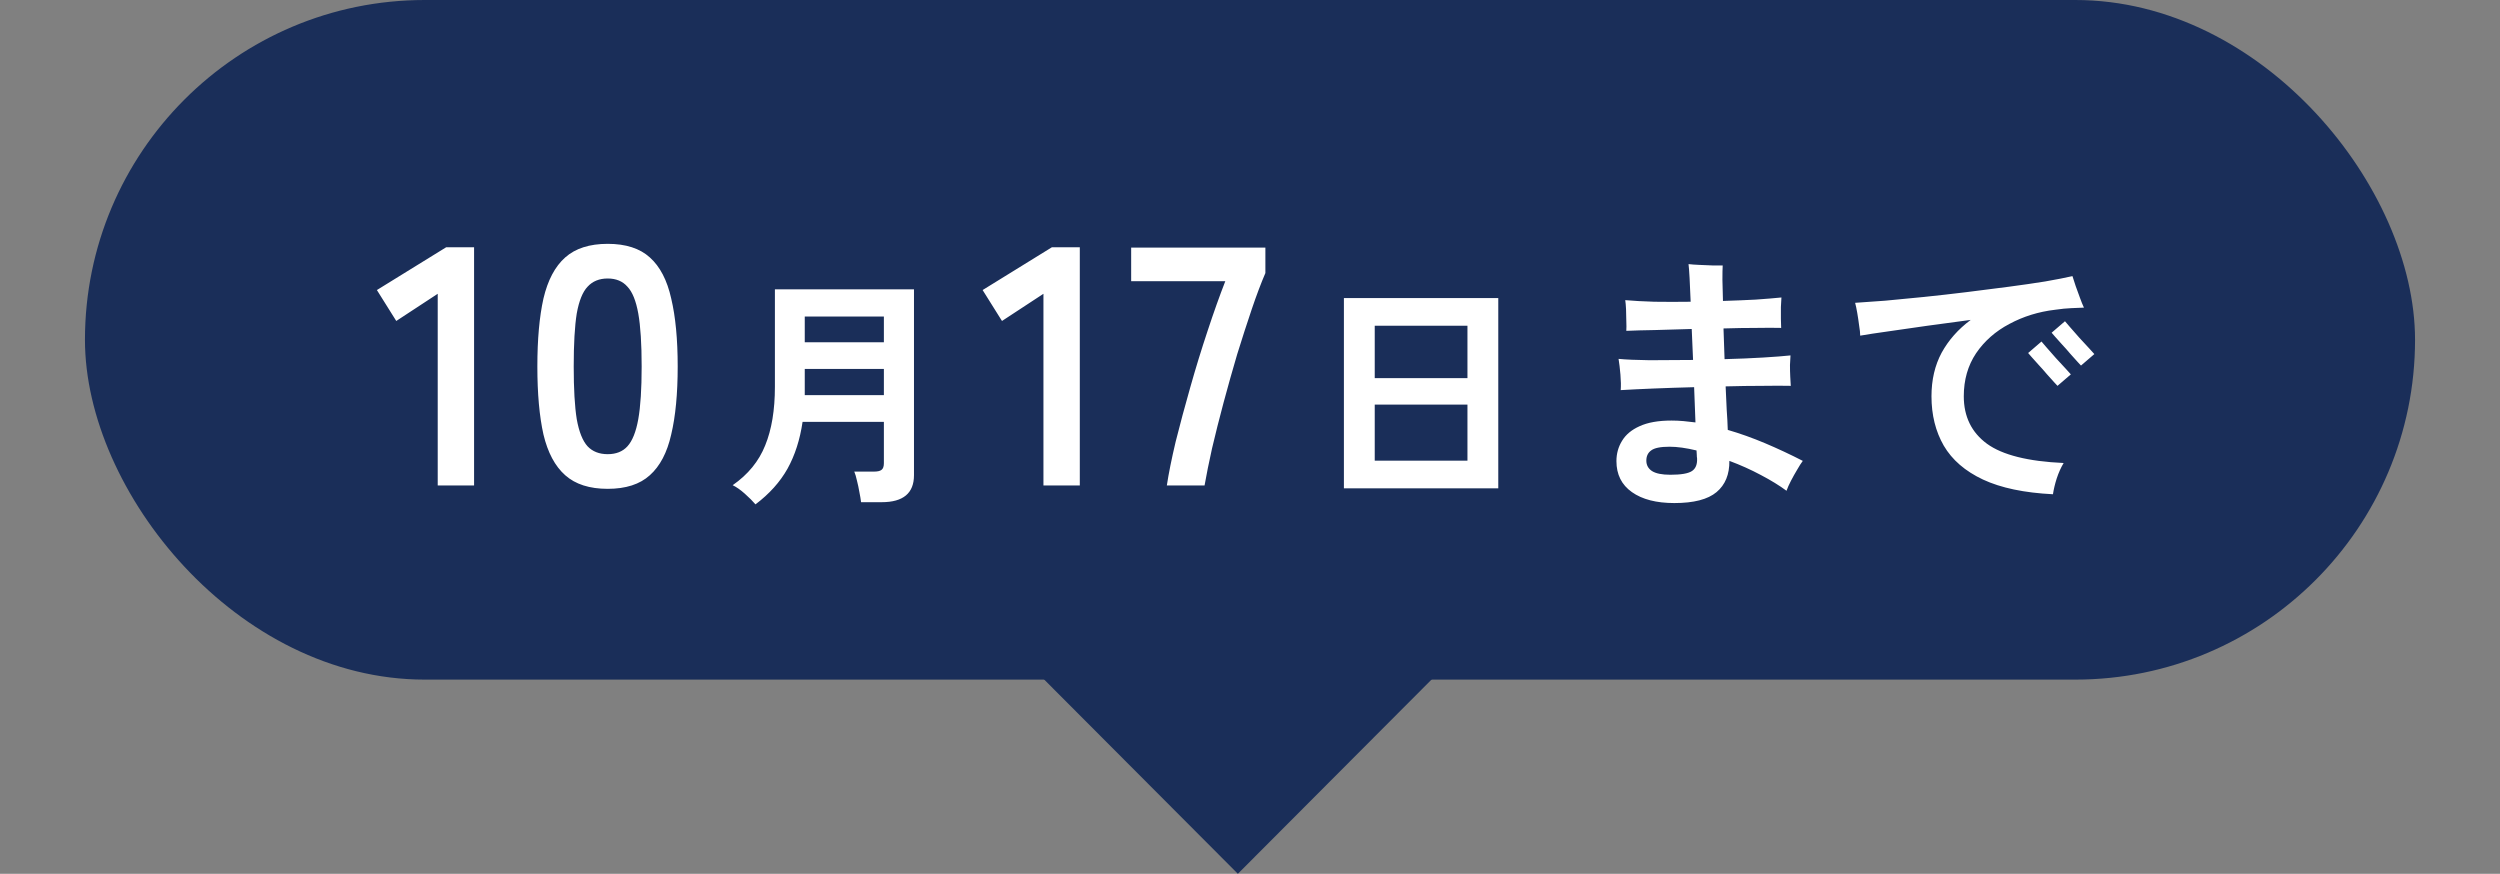 <svg width="103" height="36" viewBox="0 0 103 36" fill="none" xmlns="http://www.w3.org/2000/svg">
<rect x="0" y="0" width="103" height="36" fill="#808080" stroke="none"/>
<rect x="3.5" width="96" height="28" rx="14" fill="#1A2E59"/>
<path d="M18.034 20V12.104L16.326 13.224L15.528 11.95L18.384 10.186H19.532V20H18.034ZM25.037 20.14C24.29 20.14 23.706 19.953 23.287 19.58C22.866 19.207 22.568 18.647 22.39 17.9C22.223 17.153 22.139 16.22 22.139 15.1C22.139 13.98 22.223 13.047 22.39 12.3C22.568 11.544 22.866 10.979 23.287 10.606C23.706 10.233 24.29 10.046 25.037 10.046C25.783 10.046 26.362 10.233 26.773 10.606C27.192 10.979 27.486 11.544 27.654 12.3C27.832 13.047 27.921 13.98 27.921 15.1C27.921 16.22 27.832 17.153 27.654 17.9C27.486 18.647 27.192 19.207 26.773 19.58C26.362 19.953 25.783 20.14 25.037 20.14ZM25.037 18.712C25.382 18.712 25.652 18.605 25.849 18.39C26.054 18.166 26.203 17.793 26.297 17.27C26.39 16.747 26.436 16.024 26.436 15.1C26.436 14.167 26.39 13.439 26.297 12.916C26.203 12.393 26.054 12.025 25.849 11.81C25.652 11.586 25.382 11.474 25.037 11.474C24.691 11.474 24.416 11.586 24.21 11.81C24.005 12.025 23.856 12.393 23.762 12.916C23.678 13.439 23.637 14.167 23.637 15.1C23.637 16.024 23.678 16.747 23.762 17.27C23.856 17.793 24.005 18.166 24.21 18.39C24.416 18.605 24.691 18.712 25.037 18.712ZM31.126 20.78C31.019 20.653 30.872 20.507 30.686 20.34C30.506 20.18 30.339 20.063 30.186 19.99C30.819 19.55 31.266 19.003 31.526 18.35C31.793 17.697 31.926 16.893 31.926 15.94V11.92H37.656V19.58C37.656 20.32 37.212 20.69 36.326 20.69H35.476C35.462 20.57 35.439 20.43 35.406 20.27C35.379 20.11 35.346 19.953 35.306 19.8C35.273 19.647 35.236 19.523 35.196 19.43H36.006C36.153 19.43 36.256 19.407 36.316 19.36C36.383 19.313 36.416 19.22 36.416 19.08V17.38H33.066C32.959 18.113 32.752 18.757 32.446 19.31C32.139 19.857 31.699 20.347 31.126 20.78ZM33.156 16.28H36.416V15.2H33.156V16.28ZM33.156 14.1H36.416V13.04H33.156V14.1ZM42.99 20V12.104L41.282 13.224L40.484 11.95L43.34 10.186H44.488V20H42.99ZM48.074 20C48.149 19.505 48.27 18.903 48.438 18.194C48.616 17.485 48.816 16.738 49.04 15.954C49.264 15.161 49.502 14.386 49.754 13.63C50.006 12.865 50.249 12.183 50.482 11.586H46.604V10.2H52.134V11.25C51.957 11.661 51.77 12.155 51.574 12.734C51.378 13.313 51.178 13.933 50.972 14.596C50.776 15.259 50.59 15.921 50.412 16.584C50.235 17.247 50.076 17.877 49.936 18.474C49.806 19.062 49.703 19.571 49.628 20H48.074ZM55.369 20.12V12.28H61.729V20.12H55.369ZM56.639 18.98H60.459V16.67H56.639V18.98ZM56.639 15.58H60.459V13.42H56.639V15.58ZM68.984 20.726C68.243 20.726 67.66 20.576 67.235 20.275C66.809 19.974 66.597 19.549 66.597 18.999C66.597 18.691 66.674 18.412 66.828 18.163C66.982 17.906 67.224 17.705 67.554 17.558C67.891 17.404 68.327 17.327 68.863 17.327C69.024 17.327 69.189 17.334 69.358 17.349C69.526 17.364 69.691 17.382 69.853 17.404L69.798 15.952C69.218 15.967 68.661 15.985 68.126 16.007C67.59 16.029 67.139 16.051 66.773 16.073C66.787 15.904 66.784 15.692 66.762 15.435C66.74 15.178 66.714 14.962 66.685 14.786C66.985 14.815 67.411 14.834 67.961 14.841C68.518 14.841 69.116 14.837 69.754 14.83L69.699 13.554C69.171 13.569 68.668 13.583 68.192 13.598C67.722 13.605 67.326 13.616 67.004 13.631C67.011 13.521 67.011 13.385 67.004 13.224C67.004 13.055 67 12.894 66.993 12.74C66.985 12.579 66.974 12.454 66.96 12.366C67.282 12.395 67.682 12.417 68.159 12.432C68.635 12.439 69.134 12.439 69.655 12.432C69.64 12.051 69.625 11.724 69.611 11.453C69.596 11.174 69.581 10.984 69.567 10.881C69.691 10.896 69.842 10.907 70.018 10.914C70.194 10.921 70.37 10.929 70.546 10.936C70.722 10.936 70.865 10.936 70.975 10.936C70.967 11.075 70.964 11.273 70.964 11.53C70.971 11.779 70.978 12.069 70.986 12.399C71.462 12.384 71.91 12.366 72.328 12.344C72.753 12.315 73.109 12.285 73.395 12.256C73.387 12.351 73.38 12.483 73.373 12.652C73.373 12.813 73.373 12.975 73.373 13.136C73.38 13.29 73.384 13.415 73.384 13.51C73.112 13.503 72.768 13.503 72.35 13.51C71.932 13.51 71.484 13.517 71.008 13.532C71.015 13.737 71.022 13.946 71.03 14.159C71.037 14.372 71.044 14.584 71.052 14.797C71.624 14.782 72.152 14.76 72.636 14.731C73.12 14.702 73.497 14.672 73.769 14.643C73.761 14.746 73.754 14.878 73.747 15.039C73.747 15.2 73.75 15.358 73.758 15.512C73.765 15.666 73.772 15.794 73.78 15.897C73.472 15.89 73.083 15.89 72.614 15.897C72.144 15.897 71.638 15.904 71.096 15.919C71.11 16.249 71.125 16.568 71.14 16.876C71.162 17.177 71.176 17.455 71.184 17.712C71.69 17.859 72.203 18.042 72.724 18.262C73.244 18.482 73.761 18.724 74.275 18.988C74.209 19.076 74.132 19.197 74.044 19.351C73.956 19.498 73.871 19.648 73.791 19.802C73.71 19.956 73.648 20.095 73.604 20.22C73.318 20.007 72.966 19.791 72.548 19.571C72.137 19.351 71.704 19.157 71.25 18.988C71.257 19.545 71.081 19.974 70.722 20.275C70.362 20.576 69.783 20.726 68.984 20.726ZM68.819 19.56C69.259 19.56 69.556 19.509 69.71 19.406C69.864 19.303 69.933 19.127 69.919 18.878C69.911 18.841 69.908 18.797 69.908 18.746C69.908 18.687 69.904 18.625 69.897 18.559C69.471 18.456 69.101 18.405 68.786 18.405C68.412 18.405 68.159 18.456 68.027 18.559C67.895 18.654 67.829 18.794 67.829 18.977C67.829 19.16 67.906 19.303 68.06 19.406C68.221 19.509 68.474 19.56 68.819 19.56ZM84.582 20.363C83.401 20.304 82.44 20.103 81.7 19.758C80.966 19.413 80.427 18.948 80.083 18.361C79.745 17.774 79.577 17.096 79.577 16.326C79.577 15.651 79.716 15.054 79.995 14.533C80.281 14.012 80.68 13.561 81.194 13.18C80.592 13.261 79.995 13.341 79.401 13.422C78.814 13.503 78.279 13.58 77.795 13.653C77.318 13.719 76.933 13.778 76.64 13.829C76.64 13.719 76.625 13.58 76.596 13.411C76.574 13.235 76.548 13.063 76.519 12.894C76.489 12.718 76.46 12.579 76.431 12.476C76.775 12.454 77.19 12.425 77.674 12.388C78.165 12.344 78.697 12.293 79.269 12.234C79.841 12.175 80.424 12.109 81.018 12.036C81.619 11.963 82.195 11.889 82.745 11.816C83.302 11.743 83.808 11.669 84.263 11.596C84.725 11.515 85.099 11.442 85.385 11.376C85.421 11.486 85.465 11.622 85.517 11.783C85.575 11.944 85.634 12.106 85.693 12.267C85.751 12.428 85.806 12.564 85.858 12.674C85.696 12.681 85.52 12.689 85.33 12.696C85.146 12.703 84.926 12.725 84.67 12.762C83.988 12.843 83.361 13.037 82.789 13.345C82.217 13.646 81.758 14.049 81.414 14.555C81.076 15.061 80.908 15.651 80.908 16.326C80.908 17.162 81.227 17.815 81.865 18.284C82.503 18.746 83.555 19.01 85.022 19.076C84.912 19.259 84.816 19.472 84.736 19.714C84.662 19.949 84.611 20.165 84.582 20.363ZM84.769 15.897C84.754 15.882 84.706 15.831 84.626 15.743C84.545 15.648 84.446 15.538 84.329 15.413C84.219 15.281 84.105 15.153 83.988 15.028C83.878 14.903 83.782 14.797 83.702 14.709C83.621 14.614 83.573 14.559 83.559 14.544L84.109 14.071C84.123 14.093 84.189 14.17 84.307 14.302C84.424 14.434 84.556 14.584 84.703 14.753C84.857 14.914 84.992 15.061 85.11 15.193C85.227 15.325 85.297 15.402 85.319 15.424L84.769 15.897ZM85.737 15.061C85.722 15.046 85.674 14.995 85.594 14.907C85.513 14.812 85.414 14.702 85.297 14.577C85.187 14.445 85.073 14.317 84.956 14.192C84.846 14.067 84.75 13.961 84.67 13.873C84.589 13.778 84.541 13.723 84.527 13.708L85.077 13.235C85.091 13.257 85.157 13.334 85.275 13.466C85.392 13.598 85.524 13.748 85.671 13.917C85.825 14.078 85.96 14.225 86.078 14.357C86.195 14.489 86.265 14.566 86.287 14.588L85.737 15.061Z" fill="white"/>
<path d="M51 36L42.773 27.75L59.227 27.75L51 36Z" fill="#1A2E59"/>
</svg>
